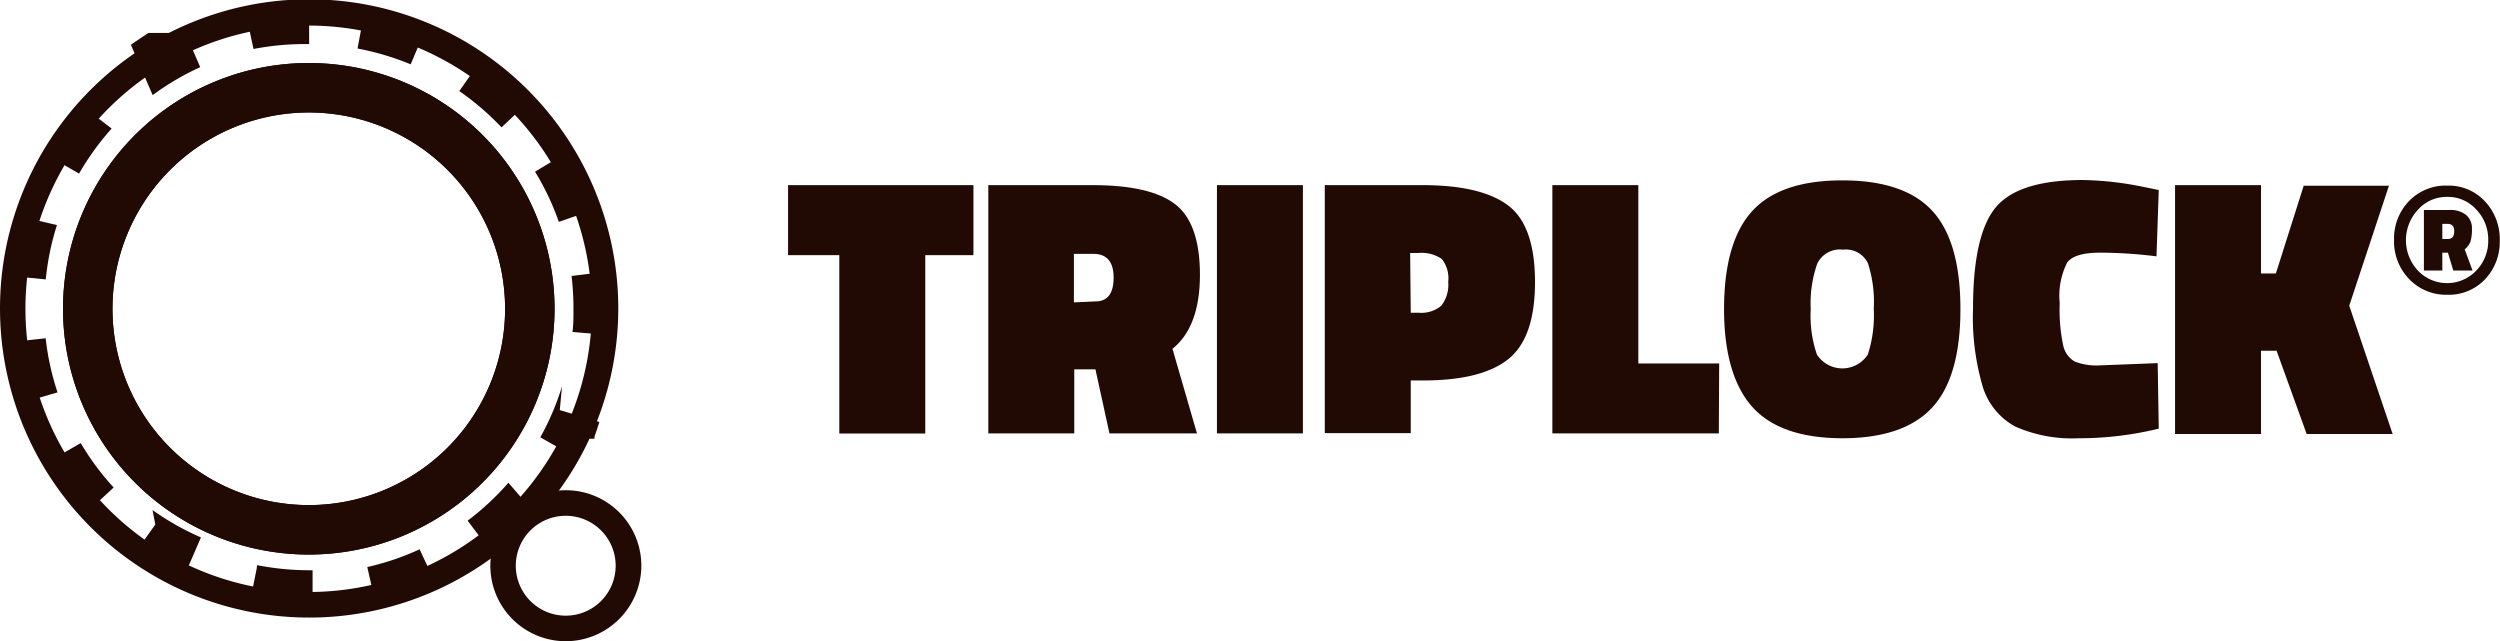 <svg xmlns="http://www.w3.org/2000/svg" viewBox="0 0 210.26 53.93"><defs><style>.cls-1{fill:#220a04;}</style></defs><title>ico-triple</title><g id="Livello_2" data-name="Livello 2"><g id="home_copia" data-name="home copia"><path class="cls-1" d="M26,9.46A16.51,16.51,0,1,1,9.46,26,16.52,16.52,0,0,1,26,9.46M26,5.3A20.67,20.67,0,1,0,46.64,26,20.67,20.67,0,0,0,26,5.3Z"/><path class="cls-1" d="M26,.23H25A24.84,24.84,0,0,0,21.59.6h0l-.18,0h-.2c-.21,0-.42.08-.62.12l.73,3.4A22.58,22.58,0,0,1,26,3.71V.23ZM15.46,2.46l-.67.31h0l-.1,0h0a0,0,0,0,0,0,0h0l-.06,0h-.23s0,0,0,0h0a0,0,0,0,1,0,0H14a0,0,0,0,1,0,0h-.06a0,0,0,0,0,0,0h-.16a0,0,0,0,0,0,0h-.07a0,0,0,0,1,0,0h-.3s0,0,0,0h-.24s0,0,0,0h-.13a0,0,0,0,0,0,0h-.39l0,0h0l-.08,0h0l-.08,0h0c-.51.33-1,.66-1.48,1L12.84,8a22.05,22.05,0,0,1,4-2.35L15.46,2.46ZM6.78,8.81c-.19.21-.38.42-.56.64h0s0,0,0,0H6.1v0h0v0H6v0H6a0,0,0,0,1,0,0H6l0,0H6v0H6a26.89,26.89,0,0,0-2.35,3.42l3,1.73a22.7,22.7,0,0,1,2.74-3.79L6.78,8.81ZM1.44,18.14a25.09,25.09,0,0,0-1,4.44h0a.5.5,0,0,0,0,.12h0v0h0v0h0c0,.15,0,.31-.05.46l3.46.34a22,22,0,0,1,.94-4.57L1.44,18.14Zm2.4,10.31-3.46.38c0,.4.1.79.16,1.17h0s0,.08,0,.11h0a24.48,24.48,0,0,0,1,3.86L4.84,33a22,22,0,0,1-1-4.56Zm2.94,8.82L3.78,39q.39.66.81,1.29h0l0,0h0v0h0v0h0l0,0h0v0h0v0h0v0h0v0h0v0h0s0,0,0,0h.06s0,0,0,0H5s0,0,0,0h0v0h0l0,0h0v0h0A26.5,26.5,0,0,0,7,43.37L9.56,41a22.07,22.07,0,0,1-2.78-3.75Zm6.28,6.85L11,47c.55.39,1.12.76,1.7,1.11h0l0,0h0l0,0h.44a0,0,0,0,0,0,0h.07s0,0,0,0h.29a0,0,0,0,1,0,0h.05s0,0,0,0h.14s0,0,0,0h.51v0h.3s0,0,0,0h.35l0,0h.05l.62.28,1.38-3.19a22.73,22.73,0,0,1-4.07-2.3Zm8.53,3.69-.68,3.41c.4.08.8.15,1.21.21h.14l.11,0h3.92l0-3.47H26a22.9,22.9,0,0,1-4.38-.43Zm13.72-1.62a22.14,22.14,0,0,1-4.42,1.5l.77,3.39.58-.13h.19a25,25,0,0,0,4.35-1.56l-1.47-3.15Zm7.45-5.59a22.53,22.53,0,0,1-3.43,3.19l2.09,2.78.32-.25h0l0,0h.07a0,0,0,0,1,0,0h0a0,0,0,0,1,0,0h0a0,0,0,0,0,0,0H42s0,0,0,0h0s0,0,0,0h.05v0h.09s0,0,0,0h0A25.68,25.68,0,0,0,44.33,44h0v0h0l0,0h0s0,0,0,0h0s0,0,0,0h0s0,0,0,0h.06l0,0h0v0h0s0,0,0,0h0v0h.08a0,0,0,0,1,0,0h0v0h0a0,0,0,0,1,0,0h0v0h.06a0,0,0,0,1,0,0h0v0H45l0-.05h0c.11-.12.21-.25.33-.37L42.76,40.6Zm4.51-8.12a21.72,21.72,0,0,1-1.83,4.3l3,1.69c.24-.43.46-.86.68-1.3h0l0-.09h0l0-.07h0l0,0h0l0-.05h0l0-.06h0v0h0l0,0h.14v0h0s0,0,0,0h.05s0,0,0,0h0v0h0v0H50v0h0v0h0l0-.05h0v0h0c0-.05,0-.1,0-.14h0c.15-.4.28-.81.41-1.22l-3.33-1Zm4.25-9.69-3.45.42A23.1,23.1,0,0,1,48.23,26c0,.64,0,1.29-.08,1.92l3.47.3c.05-.62.08-1.24.09-1.87h0v0h0v0h0v0h0v0h0v0h0v0h0v0h0v0h0v0h0v0h0v0h0v0h0v0h0v0h0v0h0a0,0,0,0,1,0,0h0v0h0v0h0v0h0v0h0v0h0v0h0v0h0v0h0a.49.49,0,0,0,0-.12h0q0-.88-.15-1.74ZM48,12.63l-3,1.81a22,22,0,0,1,2,4.22l3.28-1.14a24.2,24.2,0,0,0-1.94-4.27h0l0,0h0s0,0,0,0h-.06v0h-.05l0-.06h0l-.1-.16ZM40.63,4.8l-2,2.86a23,23,0,0,1,3.55,3.05l2.53-2.38a25.47,25.47,0,0,0-3.48-3.08h0s0,0,0,0h0v0h0s0,0,0,0h0l0,0H41l0,0h-.14a0,0,0,0,1,0,0h-.16s0,0,0,0h-.05a0,0,0,0,1,0,0h0ZM30.71.66l-.64,3.42a23,23,0,0,1,4.47,1.33l1.35-3.2c-.4-.17-.8-.32-1.2-.47h0l-.09,0h-.08l-.05,0h-.08s0,0,0,0h-.13s0,0,0,0h0l-.08,0h0a25.69,25.69,0,0,0-3.4-.88Z"/><path class="cls-1" d="M26,9.46A16.51,16.51,0,1,1,9.46,26,16.52,16.52,0,0,1,26,9.46M26,5.3A20.67,20.67,0,1,0,46.64,26,20.67,20.67,0,0,0,26,5.3Z"/><path class="cls-1" d="M66.28,21.46V15.57H81.87v5.89H77.82v15H70.59v-15Z"/><path class="cls-1" d="M92.13,31.06H90.35v5.39H83.12V15.57h8.79q4.83,0,6.92,1.6t2.09,5.95q0,4.35-2.31,6.22l2.06,7.11H93.31Zm0-5.71q1.53,0,1.53-2t-1.71-2H90.32v4.08Z"/><path class="cls-1" d="M102.35,36.45V15.57h7.23V36.45Z"/><path class="cls-1" d="M119.65,32h-1v4.43h-7.23V15.57h8.2c3.31,0,5.71.57,7.22,1.71s2.26,3.29,2.26,6.44-.76,5.32-2.28,6.51S122.93,32,119.65,32Zm-1-5.7h.66a2.6,2.6,0,0,0,1.91-.59,2.85,2.85,0,0,0,.58-2,2.6,2.6,0,0,0-.54-1.93,3,3,0,0,0-2-.5h-.66Z"/><path class="cls-1" d="M144.56,36.45h-14V15.57h7.23v15h6.8Z"/><path class="cls-1" d="M164.88,26q0,5.7-2.37,8.27T155,36.86c-3.47,0-6-.86-7.58-2.59S145,29.78,145,26s.8-6.54,2.38-8.26,4.1-2.57,7.57-2.57,6,.86,7.57,2.57S164.88,22.2,164.88,26Zm-12.59,0a10.07,10.07,0,0,0,.52,3.82,2.55,2.55,0,0,0,4.28,0,10.63,10.63,0,0,0,.5-3.85,10.51,10.51,0,0,0-.49-3.83A2.05,2.05,0,0,0,155,21a2.1,2.1,0,0,0-2.16,1.17A10.07,10.07,0,0,0,152.29,26Z"/><path class="cls-1" d="M181.56,36.05a28.36,28.36,0,0,1-6.76.81,11.8,11.8,0,0,1-5.34-1,5.74,5.74,0,0,1-2.69-3.29,20.68,20.68,0,0,1-.83-6.64q0-6.21,1.92-8.5t7.31-2.29a27.43,27.43,0,0,1,5.3.62l1.09.22-.19,5.58a38.71,38.71,0,0,0-4.72-.31c-1.45,0-2.37.27-2.79.83a6.17,6.17,0,0,0-.63,3.41,14.45,14.45,0,0,0,.3,3.59,2.05,2.05,0,0,0,.95,1.32,5,5,0,0,0,2.12.33l4.87-.19Z"/><path class="cls-1" d="M190.16,29.5v7h-7.23V15.57h7.23V23h1.25l2.34-7.38h7.17l-3.34,10.09,3.65,10.79H194l-2.53-7Z"/><path class="cls-1" d="M205.84,24.79a4.28,4.28,0,0,1-3.22-1.32,4.53,4.53,0,0,1-1.27-3.29,4.52,4.52,0,0,1,1.26-3.27,4.27,4.27,0,0,1,3.22-1.3A4.16,4.16,0,0,1,209,16.94a4.64,4.64,0,0,1,1.24,3.29A4.56,4.56,0,0,1,209,23.49,4.18,4.18,0,0,1,205.84,24.79Zm-2.49-7.14a3.75,3.75,0,0,0,0,5.1,3.38,3.38,0,0,0,4.92,0,3.57,3.57,0,0,0,1-2.55,3.63,3.63,0,0,0-1-2.57,3.19,3.19,0,0,0-2.45-1.07A3.22,3.22,0,0,0,203.35,17.65Zm2.06,5.1h-1.55V17.66h2.19a2.11,2.11,0,0,1,1.35.41,1.45,1.45,0,0,1,.5,1.17,3.59,3.59,0,0,1-.13,1.1,1.56,1.56,0,0,1-.48.63l.66,1.78h-1.62l-.45-1.5h-.47Zm0-3.92V20.1h.45c.37,0,.55-.21.55-.64s-.18-.63-.56-.63Z"/><path class="cls-1" d="M26,51.94a26,26,0,1,1,26-26A26,26,0,0,1,26,51.94ZM26,2.15A23.82,23.82,0,1,0,49.78,26,23.85,23.85,0,0,0,26,2.15Z"/><path class="cls-1" d="M47.58,53.93a6.35,6.35,0,1,1,6.36-6.35A6.37,6.37,0,0,1,47.58,53.93Zm0-10.55a4.2,4.2,0,1,0,4.2,4.2A4.2,4.2,0,0,0,47.58,43.38Z"/></g></g></svg>